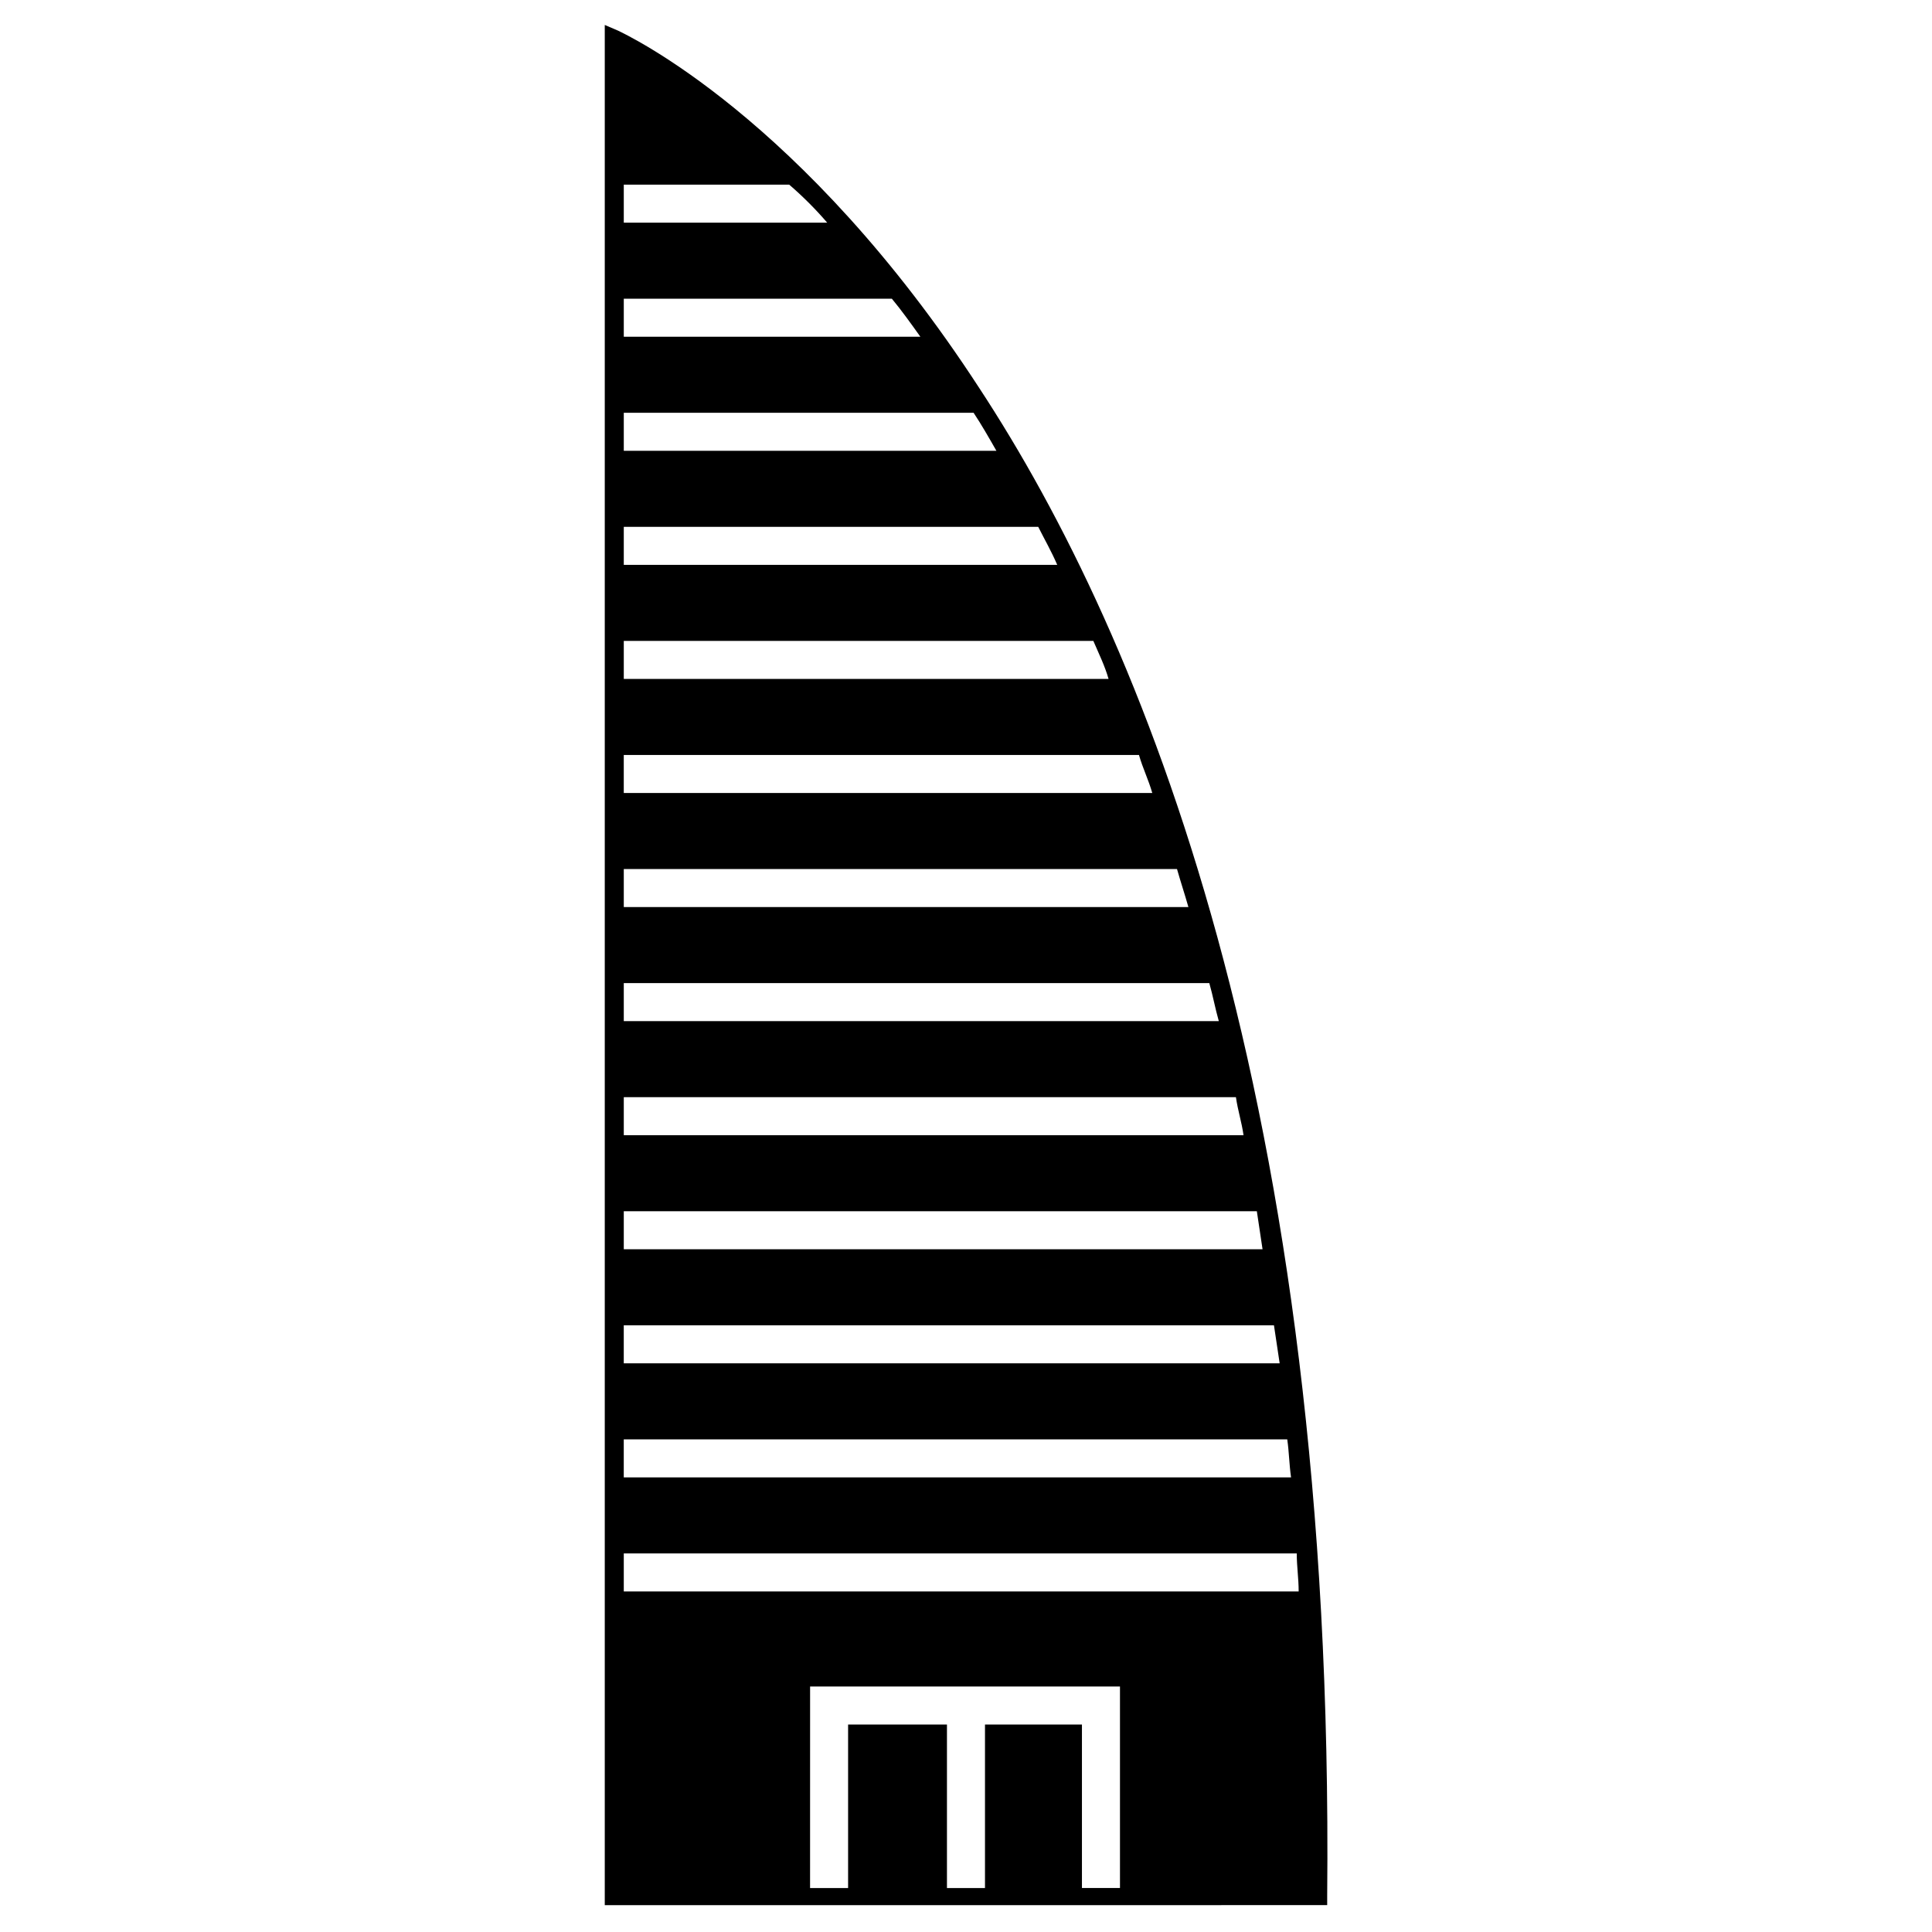 <?xml version="1.0" encoding="UTF-8"?>
<!-- The Best Svg Icon site in the world: iconSvg.co, Visit us! https://iconsvg.co -->
<svg fill="#000000" width="800px" height="800px" version="1.1" viewBox="144 144 512 512" xmlns="http://www.w3.org/2000/svg">
 <path d="m403.52 246.84c-46.852-72.043-93.707-93.707-95.723-94.715l-3.527-1.512v498.27l191.45-0.004v-2.519c2.016-210.59-48.871-333.52-92.199-399.52zm1.512 354.18v43.328h-10.078v-43.328h-26.199v43.328h-10.078l0.008-53.406h82.121v53.402h-10.078v-43.328zm-3.019-347.63c2.016 3.023 4.031 6.551 6.047 10.078l-98.75-0.004v-10.078zm-92.703-20.152v-10.078h71.039c2.519 3.023 5.039 6.551 7.559 10.078zm109.83 50.379c1.512 3.023 3.527 6.551 5.039 10.078h-114.87v-10.078zm14.609 30.23c1.512 3.527 3.023 6.551 4.031 10.078l-128.47-0.004v-10.078zm12.09 30.227c1.008 3.527 2.519 6.551 3.527 10.078h-140.06v-10.078zm10.078 30.23c1.008 3.527 2.016 6.551 3.023 10.078l-149.63-0.004v-10.078zm8.562 30.227c1.008 3.527 1.512 6.551 2.519 10.078h-157.69v-10.078zm7.055 30.23c0.504 3.527 1.512 6.551 2.016 10.078l-164.24-0.004v-10.078zm5.543 30.227c0.504 3.527 1.008 6.551 1.512 10.078h-169.28v-10.078zm4.535 30.23c0.504 3.527 1.008 6.551 1.512 10.078l-173.82-0.004v-10.078zm3.523 30.227c0.504 3.527 0.504 6.551 1.008 10.078h-176.84v-10.078zm2.519 30.23c0 3.527 0.504 6.551 0.504 10.078l-178.85-0.004v-10.078zm-124.44-352.67h-53.906v-10.078h43.832c3.527 3.027 7.055 6.551 10.074 10.078z"/>
</svg>